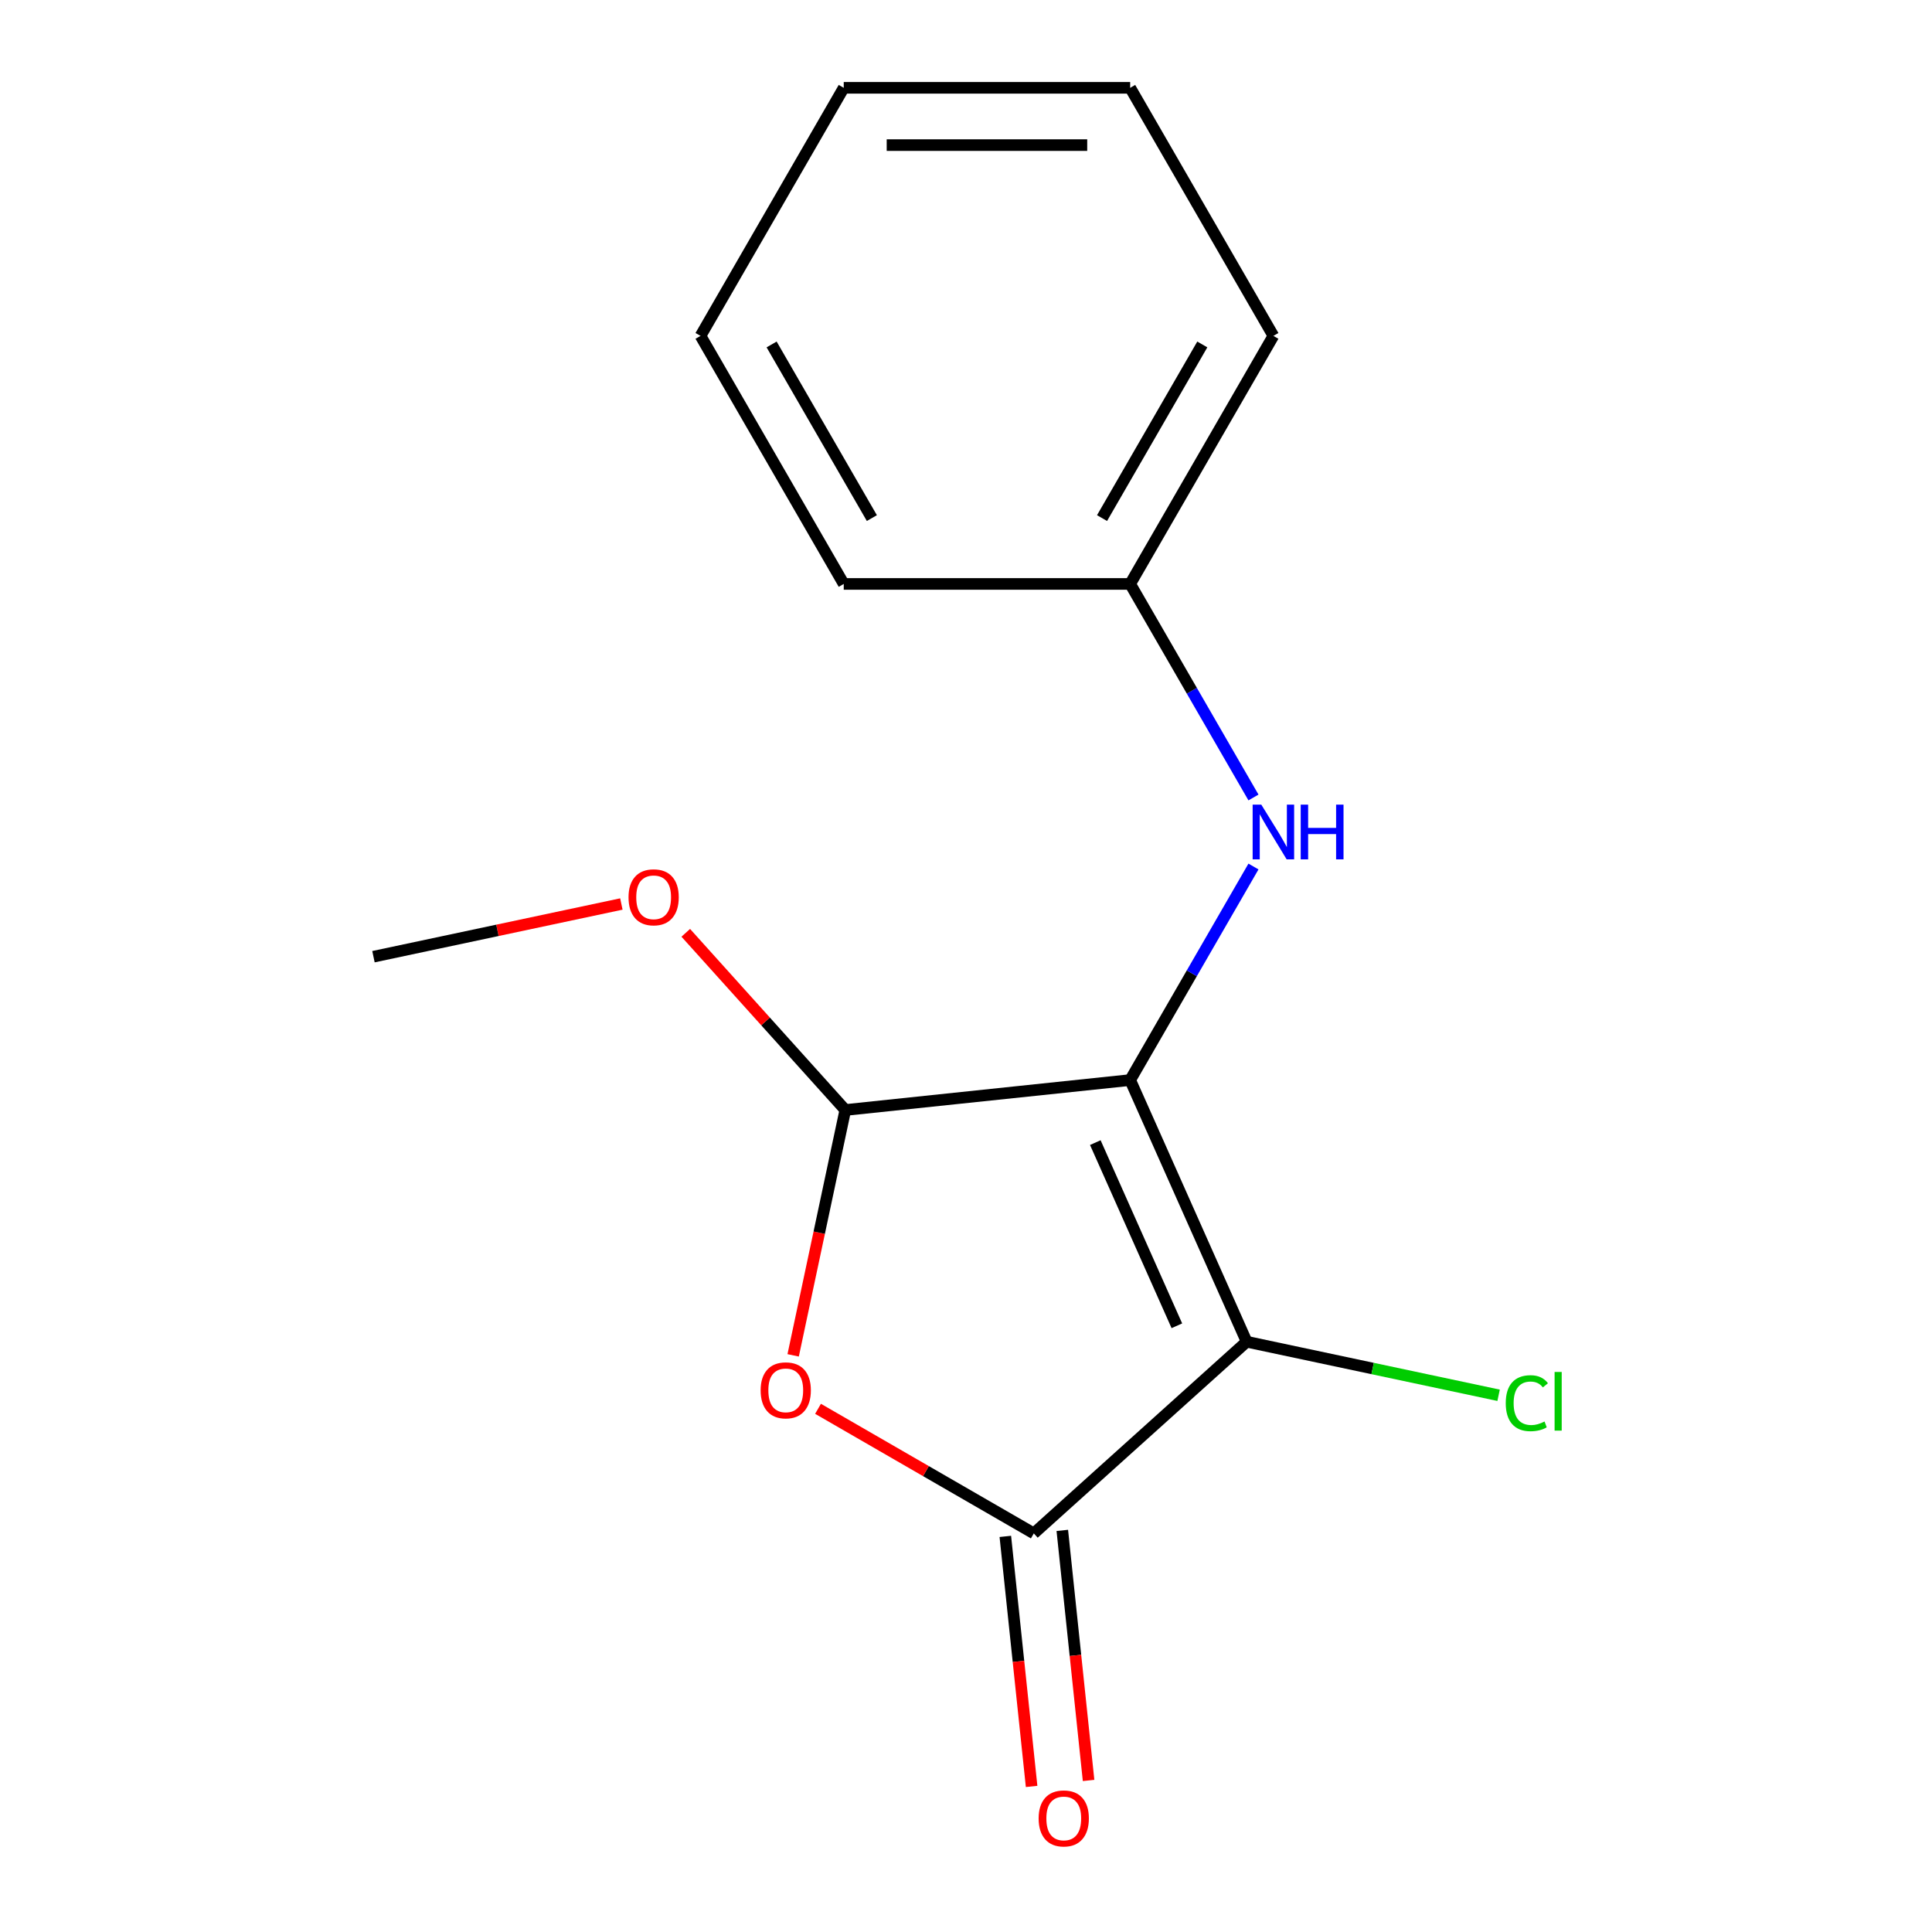 <?xml version='1.0' encoding='iso-8859-1'?>
<svg version='1.1' baseProfile='full'
              xmlns='http://www.w3.org/2000/svg'
                      xmlns:rdkit='http://www.rdkit.org/xml'
                      xmlns:xlink='http://www.w3.org/1999/xlink'
                  xml:space='preserve'
width='1000px' height='1000px' viewBox='0 0 1000 1000'>
<!-- END OF HEADER -->
<rect style='opacity:1.0;fill:#FFFFFF;stroke:none' width='1000' height='1000' x='0' y='0'> </rect>
<path class='bond-0' d='M 584.976,559.038 L 645.278,694.479' style='fill:none;fill-rule:evenodd;stroke:#000000;stroke-width:6px;stroke-linecap:butt;stroke-linejoin:miter;stroke-opacity:1' />
<path class='bond-0' d='M 566.933,591.415 L 609.145,686.223' style='fill:none;fill-rule:evenodd;stroke:#000000;stroke-width:6px;stroke-linecap:butt;stroke-linejoin:miter;stroke-opacity:1' />
<path class='bond-3' d='M 584.976,559.038 L 437.53,574.535' style='fill:none;fill-rule:evenodd;stroke:#000000;stroke-width:6px;stroke-linecap:butt;stroke-linejoin:miter;stroke-opacity:1' />
<path class='bond-4' d='M 584.976,559.038 L 616.883,503.773' style='fill:none;fill-rule:evenodd;stroke:#000000;stroke-width:6px;stroke-linecap:butt;stroke-linejoin:miter;stroke-opacity:1' />
<path class='bond-4' d='M 616.883,503.773 L 648.79,448.509' style='fill:none;fill-rule:evenodd;stroke:#0000FF;stroke-width:6px;stroke-linecap:butt;stroke-linejoin:miter;stroke-opacity:1' />
<path class='bond-1' d='M 645.278,694.479 L 535.101,793.684' style='fill:none;fill-rule:evenodd;stroke:#000000;stroke-width:6px;stroke-linecap:butt;stroke-linejoin:miter;stroke-opacity:1' />
<path class='bond-6' d='M 645.278,694.479 L 710.475,708.337' style='fill:none;fill-rule:evenodd;stroke:#000000;stroke-width:6px;stroke-linecap:butt;stroke-linejoin:miter;stroke-opacity:1' />
<path class='bond-6' d='M 710.475,708.337 L 775.671,722.195' style='fill:none;fill-rule:evenodd;stroke:#00CC00;stroke-width:6px;stroke-linecap:butt;stroke-linejoin:miter;stroke-opacity:1' />
<path class='bond-5' d='M 520.356,795.233 L 527.157,859.943' style='fill:none;fill-rule:evenodd;stroke:#000000;stroke-width:6px;stroke-linecap:butt;stroke-linejoin:miter;stroke-opacity:1' />
<path class='bond-5' d='M 527.157,859.943 L 533.959,924.653' style='fill:none;fill-rule:evenodd;stroke:#FF0000;stroke-width:6px;stroke-linecap:butt;stroke-linejoin:miter;stroke-opacity:1' />
<path class='bond-5' d='M 549.845,792.134 L 556.647,856.844' style='fill:none;fill-rule:evenodd;stroke:#000000;stroke-width:6px;stroke-linecap:butt;stroke-linejoin:miter;stroke-opacity:1' />
<path class='bond-5' d='M 556.647,856.844 L 563.448,921.554' style='fill:none;fill-rule:evenodd;stroke:#FF0000;stroke-width:6px;stroke-linecap:butt;stroke-linejoin:miter;stroke-opacity:1' />
<path class='bond-15' d='M 535.101,793.684 L 479.256,761.442' style='fill:none;fill-rule:evenodd;stroke:#000000;stroke-width:6px;stroke-linecap:butt;stroke-linejoin:miter;stroke-opacity:1' />
<path class='bond-15' d='M 479.256,761.442 L 423.411,729.2' style='fill:none;fill-rule:evenodd;stroke:#FF0000;stroke-width:6px;stroke-linecap:butt;stroke-linejoin:miter;stroke-opacity:1' />
<path class='bond-2' d='M 410.536,701.528 L 424.033,638.031' style='fill:none;fill-rule:evenodd;stroke:#FF0000;stroke-width:6px;stroke-linecap:butt;stroke-linejoin:miter;stroke-opacity:1' />
<path class='bond-2' d='M 424.033,638.031 L 437.53,574.535' style='fill:none;fill-rule:evenodd;stroke:#000000;stroke-width:6px;stroke-linecap:butt;stroke-linejoin:miter;stroke-opacity:1' />
<path class='bond-7' d='M 437.53,574.535 L 396.241,528.68' style='fill:none;fill-rule:evenodd;stroke:#000000;stroke-width:6px;stroke-linecap:butt;stroke-linejoin:miter;stroke-opacity:1' />
<path class='bond-7' d='M 396.241,528.68 L 354.952,482.824' style='fill:none;fill-rule:evenodd;stroke:#FF0000;stroke-width:6px;stroke-linecap:butt;stroke-linejoin:miter;stroke-opacity:1' />
<path class='bond-8' d='M 648.79,412.776 L 616.883,357.511' style='fill:none;fill-rule:evenodd;stroke:#0000FF;stroke-width:6px;stroke-linecap:butt;stroke-linejoin:miter;stroke-opacity:1' />
<path class='bond-8' d='M 616.883,357.511 L 584.976,302.246' style='fill:none;fill-rule:evenodd;stroke:#000000;stroke-width:6px;stroke-linecap:butt;stroke-linejoin:miter;stroke-opacity:1' />
<path class='bond-9' d='M 321.619,467.909 L 257.462,481.545' style='fill:none;fill-rule:evenodd;stroke:#FF0000;stroke-width:6px;stroke-linecap:butt;stroke-linejoin:miter;stroke-opacity:1' />
<path class='bond-9' d='M 257.462,481.545 L 193.306,495.182' style='fill:none;fill-rule:evenodd;stroke:#000000;stroke-width:6px;stroke-linecap:butt;stroke-linejoin:miter;stroke-opacity:1' />
<path class='bond-10' d='M 584.976,302.246 L 659.106,173.85' style='fill:none;fill-rule:evenodd;stroke:#000000;stroke-width:6px;stroke-linecap:butt;stroke-linejoin:miter;stroke-opacity:1' />
<path class='bond-10' d='M 570.416,268.161 L 622.307,178.284' style='fill:none;fill-rule:evenodd;stroke:#000000;stroke-width:6px;stroke-linecap:butt;stroke-linejoin:miter;stroke-opacity:1' />
<path class='bond-11' d='M 584.976,302.246 L 436.717,302.246' style='fill:none;fill-rule:evenodd;stroke:#000000;stroke-width:6px;stroke-linecap:butt;stroke-linejoin:miter;stroke-opacity:1' />
<path class='bond-13' d='M 659.106,173.85 L 584.976,45.455' style='fill:none;fill-rule:evenodd;stroke:#000000;stroke-width:6px;stroke-linecap:butt;stroke-linejoin:miter;stroke-opacity:1' />
<path class='bond-12' d='M 436.717,302.246 L 362.588,173.85' style='fill:none;fill-rule:evenodd;stroke:#000000;stroke-width:6px;stroke-linecap:butt;stroke-linejoin:miter;stroke-opacity:1' />
<path class='bond-12' d='M 451.277,268.161 L 399.387,178.284' style='fill:none;fill-rule:evenodd;stroke:#000000;stroke-width:6px;stroke-linecap:butt;stroke-linejoin:miter;stroke-opacity:1' />
<path class='bond-14' d='M 362.588,173.85 L 436.717,45.455' style='fill:none;fill-rule:evenodd;stroke:#000000;stroke-width:6px;stroke-linecap:butt;stroke-linejoin:miter;stroke-opacity:1' />
<path class='bond-16' d='M 584.976,45.455 L 436.717,45.455' style='fill:none;fill-rule:evenodd;stroke:#000000;stroke-width:6px;stroke-linecap:butt;stroke-linejoin:miter;stroke-opacity:1' />
<path class='bond-16' d='M 562.737,75.106 L 458.956,75.106' style='fill:none;fill-rule:evenodd;stroke:#000000;stroke-width:6px;stroke-linecap:butt;stroke-linejoin:miter;stroke-opacity:1' />
<path  class='atom-3' d='M 393.705 719.634
Q 393.705 712.834, 397.065 709.034
Q 400.425 705.234, 406.705 705.234
Q 412.985 705.234, 416.345 709.034
Q 419.705 712.834, 419.705 719.634
Q 419.705 726.514, 416.305 730.434
Q 412.905 734.314, 406.705 734.314
Q 400.465 734.314, 397.065 730.434
Q 393.705 726.554, 393.705 719.634
M 406.705 731.114
Q 411.025 731.114, 413.345 728.234
Q 415.705 725.314, 415.705 719.634
Q 415.705 714.074, 413.345 711.274
Q 411.025 708.434, 406.705 708.434
Q 402.385 708.434, 400.025 711.234
Q 397.705 714.034, 397.705 719.634
Q 397.705 725.354, 400.025 728.234
Q 402.385 731.114, 406.705 731.114
' fill='#FF0000'/>
<path  class='atom-5' d='M 652.846 416.482
L 662.126 431.482
Q 663.046 432.962, 664.526 435.642
Q 666.006 438.322, 666.086 438.482
L 666.086 416.482
L 669.846 416.482
L 669.846 444.802
L 665.966 444.802
L 656.006 428.402
Q 654.846 426.482, 653.606 424.282
Q 652.406 422.082, 652.046 421.402
L 652.046 444.802
L 648.366 444.802
L 648.366 416.482
L 652.846 416.482
' fill='#0000FF'/>
<path  class='atom-5' d='M 673.246 416.482
L 677.086 416.482
L 677.086 428.522
L 691.566 428.522
L 691.566 416.482
L 695.406 416.482
L 695.406 444.802
L 691.566 444.802
L 691.566 431.722
L 677.086 431.722
L 677.086 444.802
L 673.246 444.802
L 673.246 416.482
' fill='#0000FF'/>
<path  class='atom-6' d='M 537.598 941.21
Q 537.598 934.41, 540.958 930.61
Q 544.318 926.81, 550.598 926.81
Q 556.878 926.81, 560.238 930.61
Q 563.598 934.41, 563.598 941.21
Q 563.598 948.09, 560.198 952.01
Q 556.798 955.89, 550.598 955.89
Q 544.358 955.89, 540.958 952.01
Q 537.598 948.13, 537.598 941.21
M 550.598 952.69
Q 554.918 952.69, 557.238 949.81
Q 559.598 946.89, 559.598 941.21
Q 559.598 935.65, 557.238 932.85
Q 554.918 930.01, 550.598 930.01
Q 546.278 930.01, 543.918 932.81
Q 541.598 935.61, 541.598 941.21
Q 541.598 946.93, 543.918 949.81
Q 546.278 952.69, 550.598 952.69
' fill='#FF0000'/>
<path  class='atom-7' d='M 779.377 726.284
Q 779.377 719.244, 782.657 715.564
Q 785.977 711.844, 792.257 711.844
Q 798.097 711.844, 801.217 715.964
L 798.577 718.124
Q 796.297 715.124, 792.257 715.124
Q 787.977 715.124, 785.697 718.004
Q 783.457 720.844, 783.457 726.284
Q 783.457 731.884, 785.777 734.764
Q 788.137 737.644, 792.697 737.644
Q 795.817 737.644, 799.457 735.764
L 800.577 738.764
Q 799.097 739.724, 796.857 740.284
Q 794.617 740.844, 792.137 740.844
Q 785.977 740.844, 782.657 737.084
Q 779.377 733.324, 779.377 726.284
' fill='#00CC00'/>
<path  class='atom-7' d='M 804.657 710.124
L 808.337 710.124
L 808.337 740.484
L 804.657 740.484
L 804.657 710.124
' fill='#00CC00'/>
<path  class='atom-8' d='M 325.325 464.437
Q 325.325 457.637, 328.685 453.837
Q 332.045 450.037, 338.325 450.037
Q 344.605 450.037, 347.965 453.837
Q 351.325 457.637, 351.325 464.437
Q 351.325 471.317, 347.925 475.237
Q 344.525 479.117, 338.325 479.117
Q 332.085 479.117, 328.685 475.237
Q 325.325 471.357, 325.325 464.437
M 338.325 475.917
Q 342.645 475.917, 344.965 473.037
Q 347.325 470.117, 347.325 464.437
Q 347.325 458.877, 344.965 456.077
Q 342.645 453.237, 338.325 453.237
Q 334.005 453.237, 331.645 456.037
Q 329.325 458.837, 329.325 464.437
Q 329.325 470.157, 331.645 473.037
Q 334.005 475.917, 338.325 475.917
' fill='#FF0000'/>
</svg>
